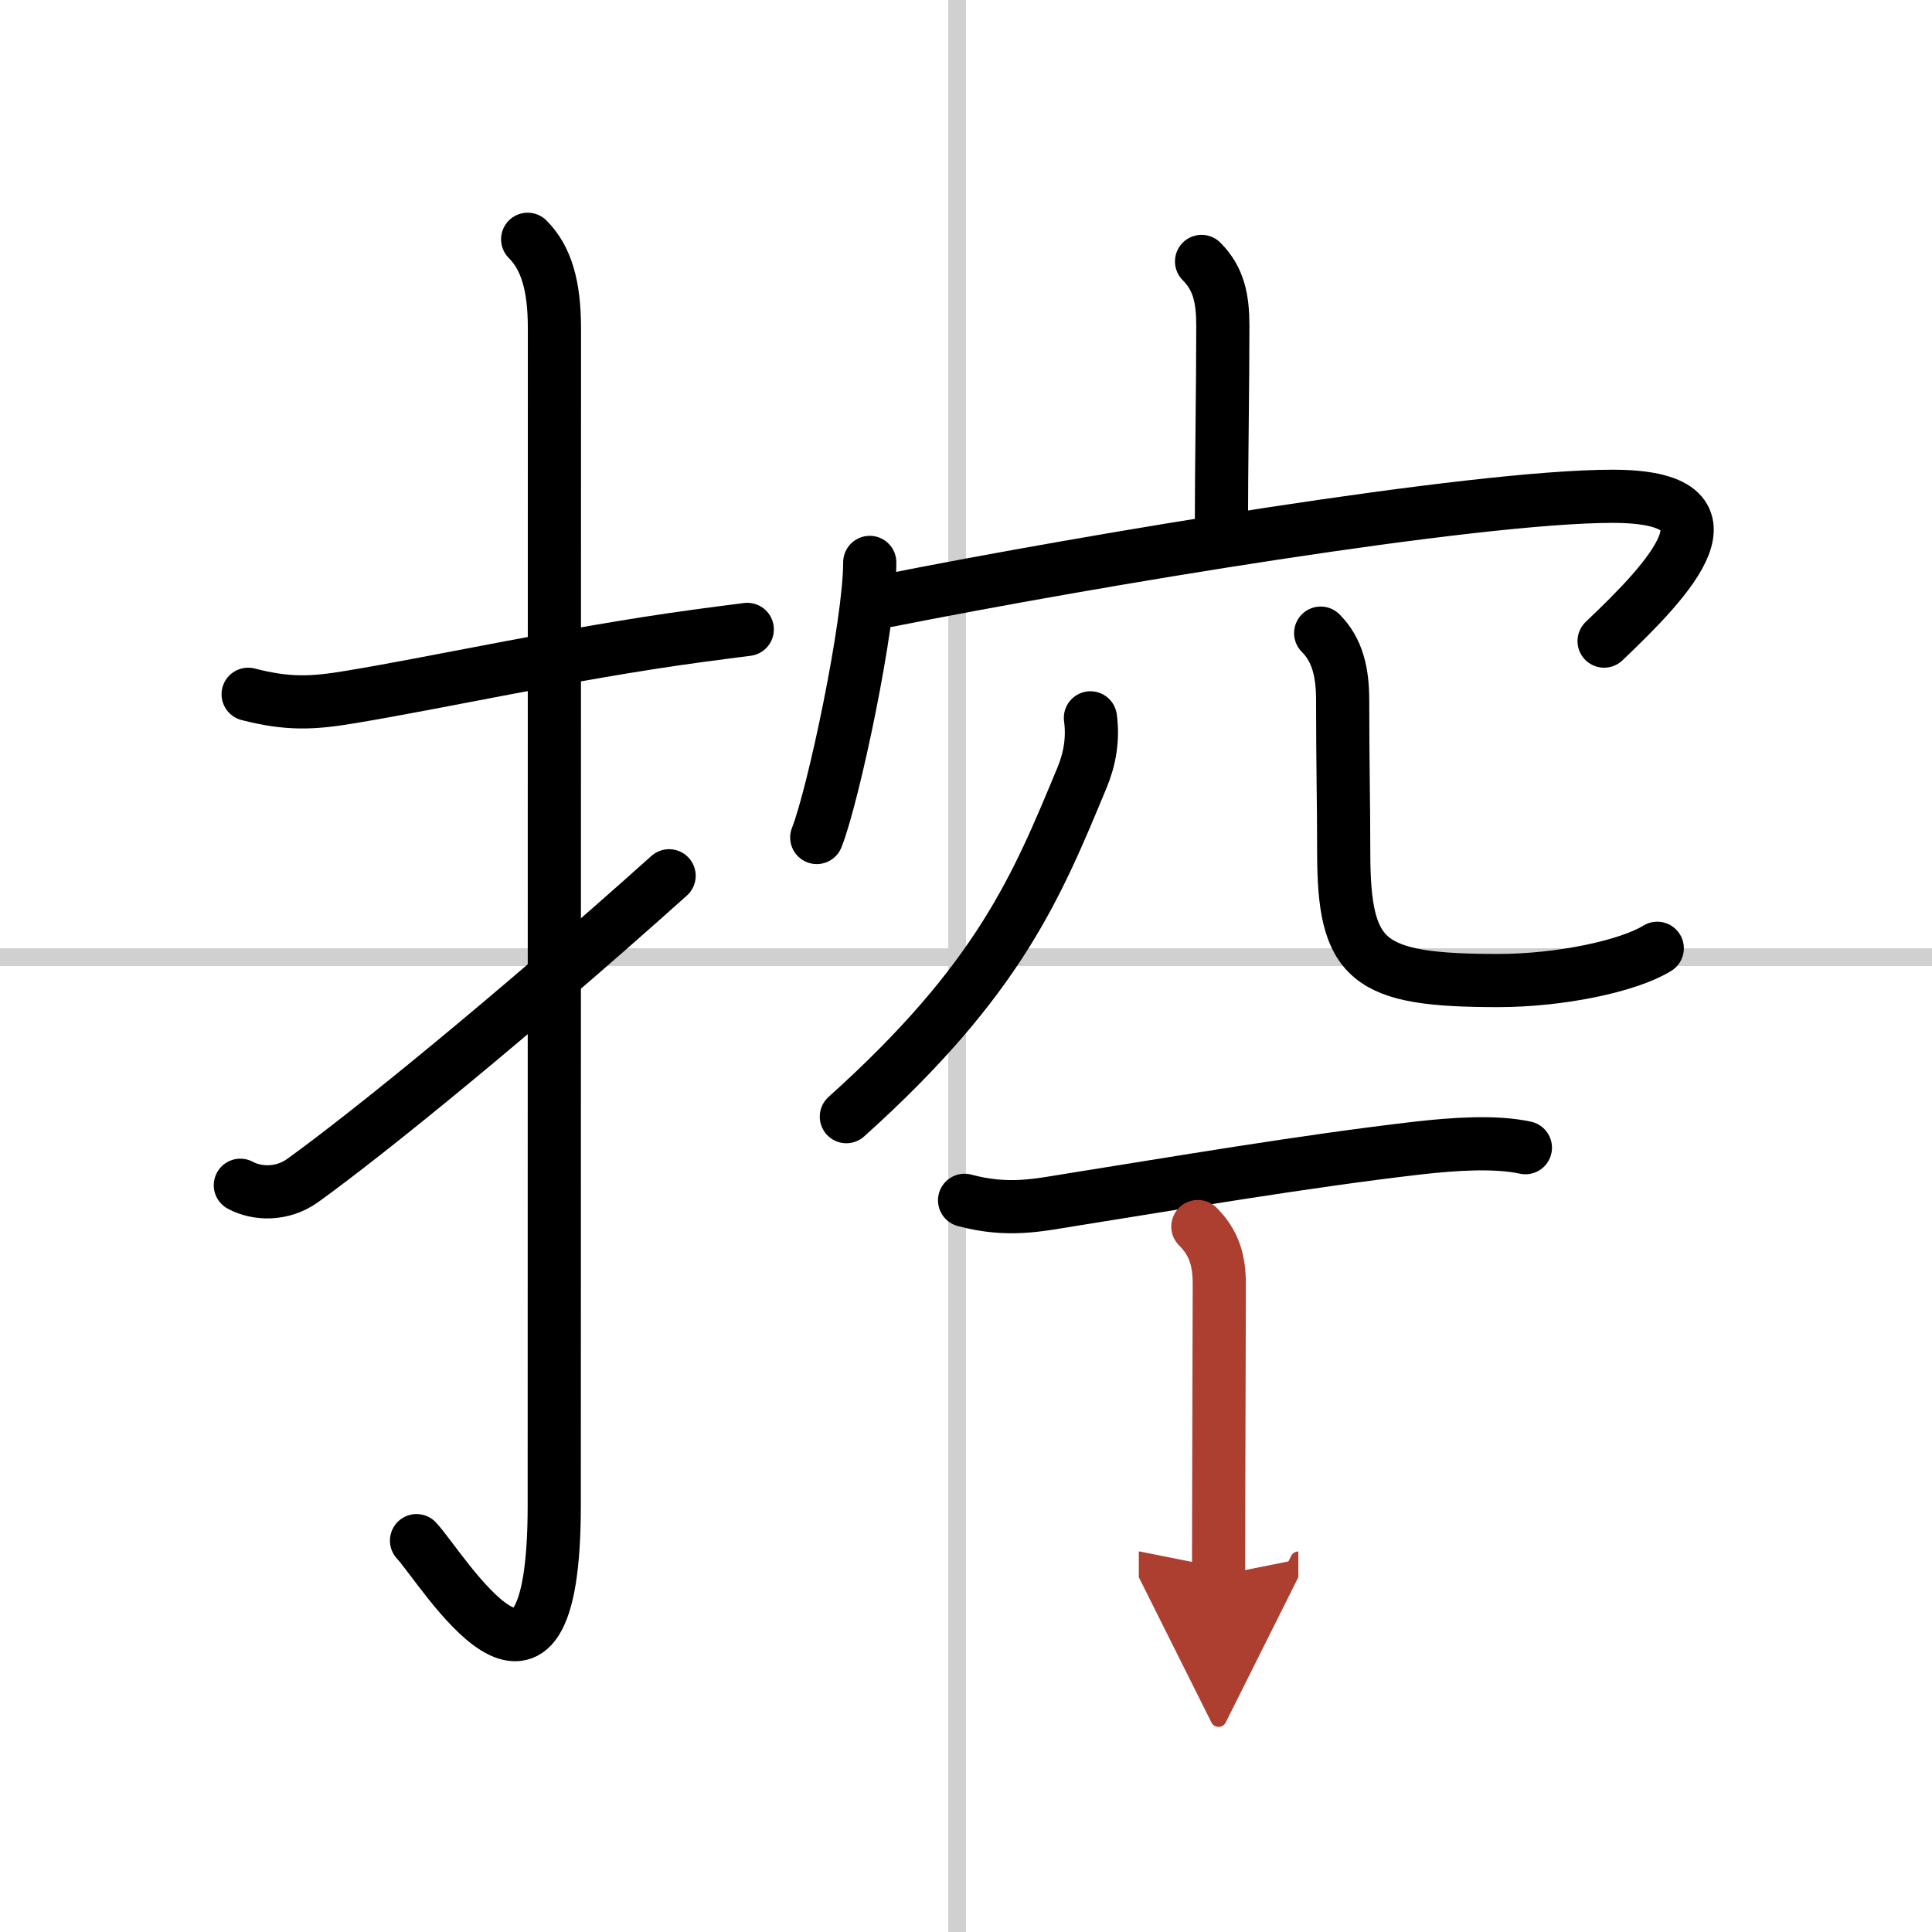 <svg width="400" height="400" viewBox="0 0 109 109" xmlns="http://www.w3.org/2000/svg"><defs><marker id="a" markerWidth="4" orient="auto" refX="1" refY="5" viewBox="0 0 10 10"><polyline points="0 0 10 5 0 10 1 5" fill="#ad3f31" stroke="#ad3f31"/></marker></defs><g fill="none" stroke="#000" stroke-linecap="round" stroke-linejoin="round" stroke-width="3"><rect width="100%" height="100%" fill="#fff" stroke="#fff"/><line x1="54" x2="54" y2="109" stroke="#d0d0d0" stroke-width="1"/><line x2="109" y1="54" y2="54" stroke="#d0d0d0" stroke-width="1"/><path d="m14 39.17c2.25 0.58 3.64 0.51 5.74 0.16 5.14-0.85 12.35-2.46 19.52-3.44 0.97-0.13 1.94-0.26 2.9-0.38"/><path d="m29.77 13.5c1.05 1.05 1.51 2.62 1.51 5.02 0 15.23-0.01 54.96-0.01 66.4 0 14.25-6.32 3.53-7.77 2"/><path d="m13.56 66.87c0.94 0.51 2.37 0.56 3.52-0.27 3.79-2.73 11.92-9.35 20.67-17.19"/><path d="m67.79 14.75c0.98 0.98 1.2 2.12 1.2 3.64 0 3.36-0.08 8.11-0.08 11.17"/><path d="m49.07 31.73c0 3.51-2.06 13.18-2.99 15.52"/><path d="M50.11,33.88C61.5,31.62,83.12,28,90.97,28c7.69,0,3.21,4.67-0.47,8.17"/><path d="M61.52,40.5c0.16,1.18-0.03,2.31-0.48,3.39C58.5,50,56.38,55.25,47.75,63"/><path d="m74.51 35.72c0.95 0.95 1.24 2.22 1.24 3.78 0 3.5 0.06 5.88 0.06 8.56 0 6.2 1.31 7.26 8.71 7.26 3.53 0 7.36-0.82 8.98-1.82"/><path d="m54.42 67.72c2.45 0.66 4.19 0.26 5.95-0.02 5.79-0.92 13.15-2.18 19.63-2.93 2.03-0.23 4.37-0.39 6.06-0.02"/><path d="m67.58 69.2c0.93 0.93 1.21 1.93 1.21 3.25 0 2.8-0.04 11.68-0.04 16.43" marker-end="url(#a)" stroke="#ad3f31"/></g></svg>
